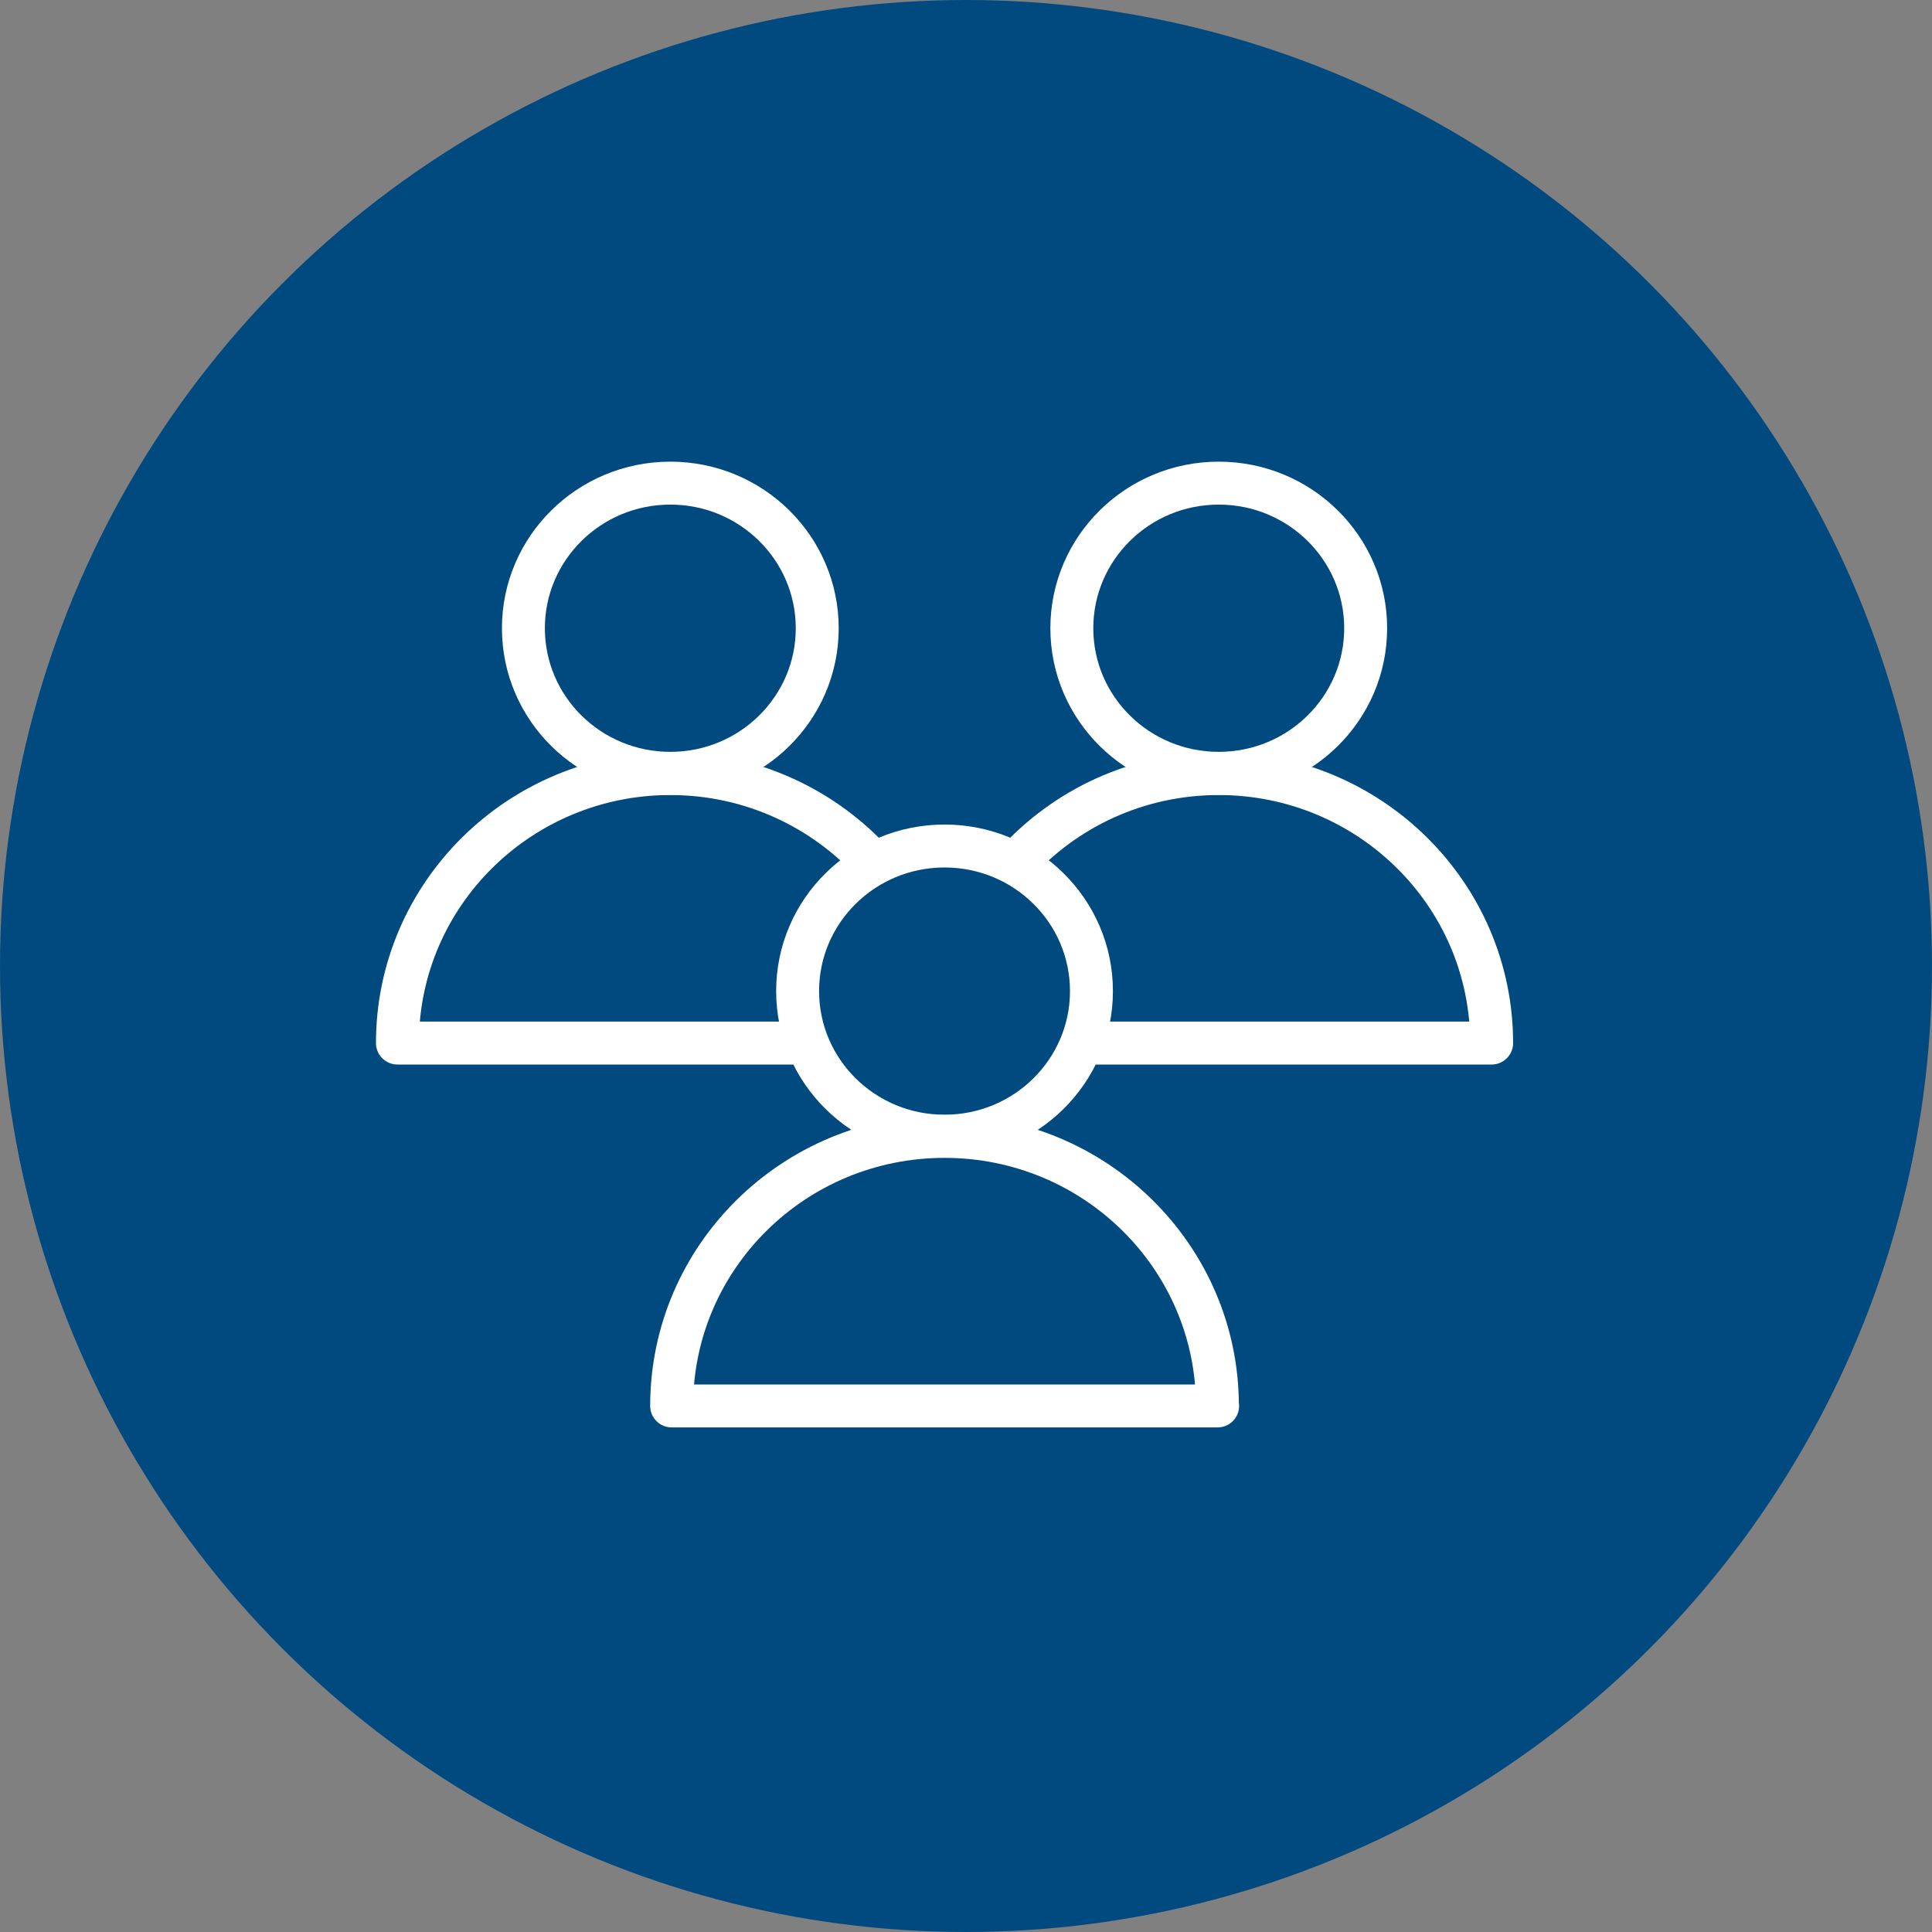 <svg width="45" height="45" viewBox="0 0 45 45" fill="none" xmlns="http://www.w3.org/2000/svg">
<rect x="0" y="0" width="45" height="45" fill="#808080" stroke="none"/>
<circle cx="22.5" cy="22.5" r="22.5" fill="#014A80"/>
<path d="M28.356 32.747C28.356 29.281 25.509 26.469 22 26.469C18.491 26.469 15.644 29.281 15.644 32.747H28.361H28.356Z" stroke="white" stroke-linejoin="round"/>
<path d="M22 26.464C23.89 26.464 25.422 24.951 25.422 23.084C25.422 21.218 23.89 19.705 22 19.705C20.11 19.705 18.578 21.218 18.578 23.084C18.578 24.951 20.11 26.464 22 26.464Z" stroke="white" stroke-linejoin="round"/>
<path d="M25.299 24.295H34.743C34.743 20.83 31.896 18.018 28.387 18.018C26.499 18.018 24.806 18.828 23.642 20.12" stroke="white" stroke-linejoin="round"/>
<path d="M28.387 18.012C30.277 18.012 31.809 16.499 31.809 14.633C31.809 12.767 30.277 11.253 28.387 11.253C26.497 11.253 24.965 12.767 24.965 14.633C24.965 16.499 26.497 18.012 28.387 18.012Z" stroke="white" stroke-linejoin="round"/>
<path d="M20.358 20.12C19.194 18.833 17.501 18.018 15.613 18.018C12.104 18.018 9.257 20.83 9.257 24.295H18.722" stroke="white" stroke-linejoin="round"/>
<path d="M15.613 18.012C17.503 18.012 19.035 16.499 19.035 14.633C19.035 12.767 17.503 11.253 15.613 11.253C13.723 11.253 12.191 12.767 12.191 14.633C12.191 16.499 13.723 18.012 15.613 18.012Z" stroke="white" stroke-linejoin="round"/>
</svg>

